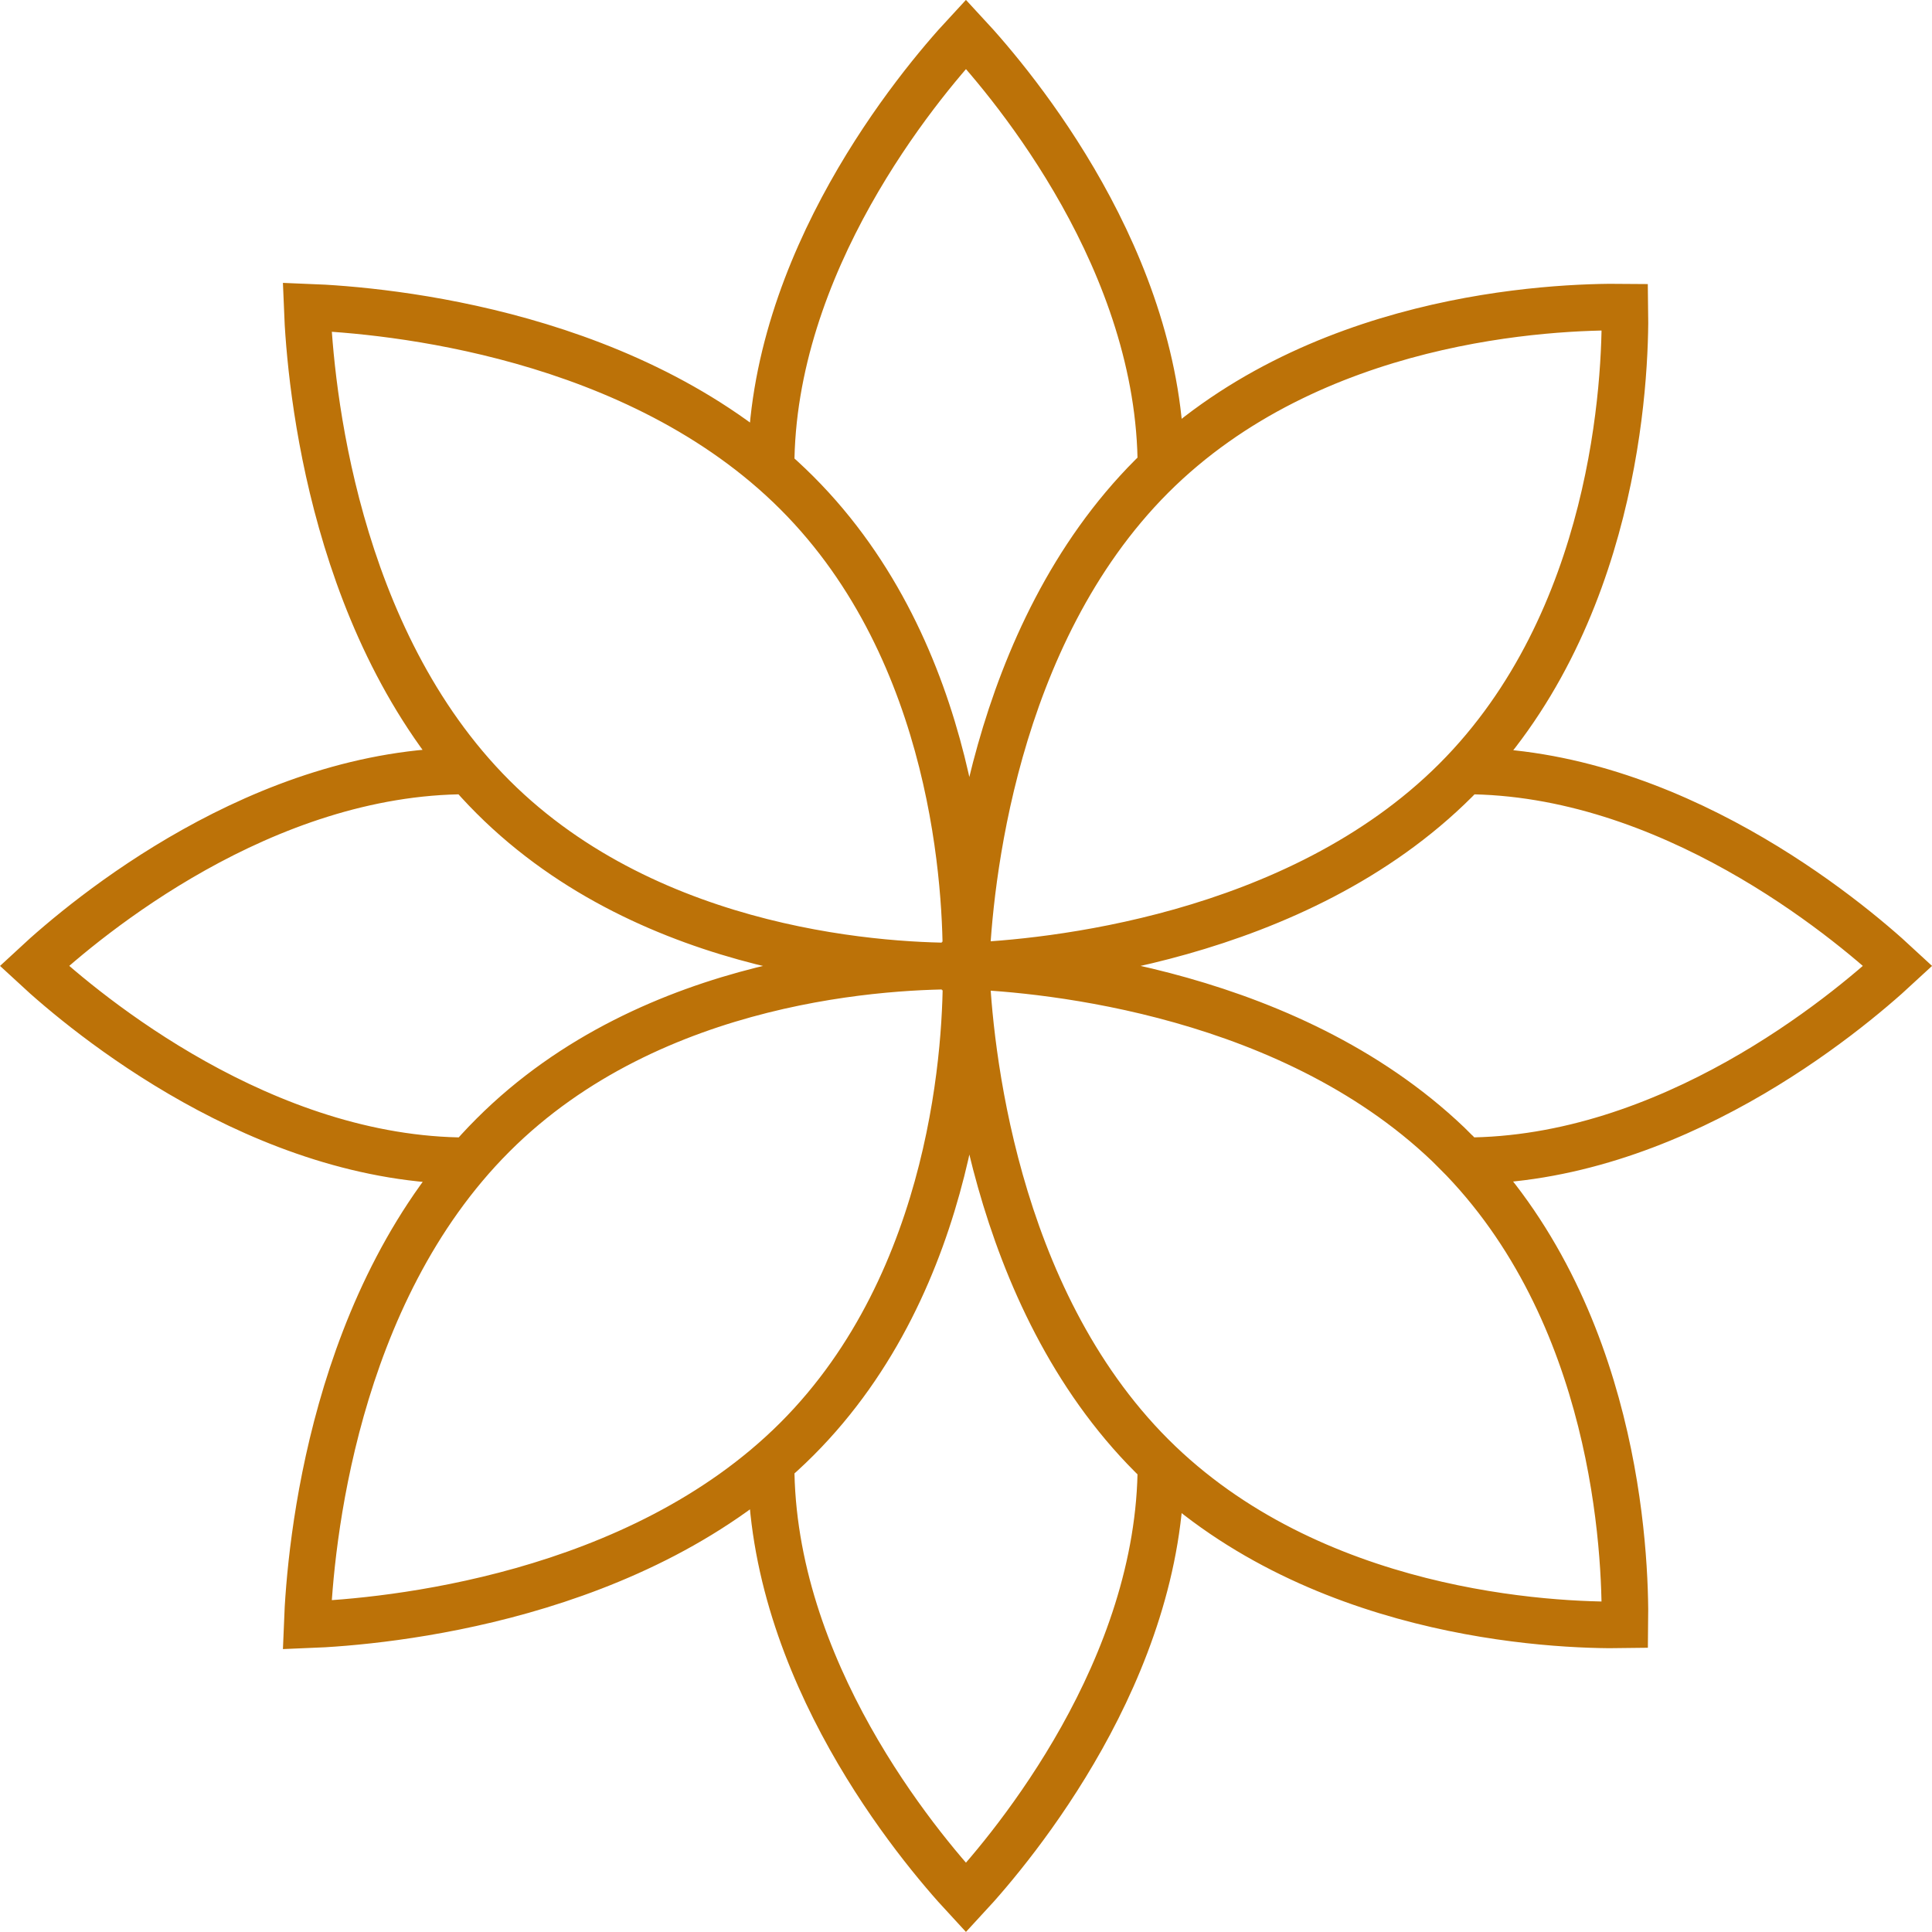<svg xmlns="http://www.w3.org/2000/svg" width="41.47" height="41.47" viewBox="0 0 41.47 41.47">
  <path id="Path_381" data-name="Path 381" d="M24.723,10.223C21.3,13.651,20.8,19.017,20.735,20.736c1.7-.065,7.094-.57,10.513-3.988s3.657-8.565,3.63-10.155C33.3,6.575,28.161,6.787,24.723,10.223ZM10.582,24.366C7.153,27.793,6.658,33.16,6.593,34.878c1.7-.065,7.094-.57,10.512-3.988s3.658-8.564,3.63-10.153C19.155,20.717,14.019,20.928,10.582,24.366Zm20.667.357C27.82,21.3,22.454,20.8,20.735,20.736c.065,1.7.57,7.093,3.988,10.512s8.565,3.657,10.155,3.63C34.9,33.3,34.684,28.16,31.248,24.723ZM17.105,10.581C13.678,7.153,8.311,6.658,6.593,6.593c.065,1.7.569,7.094,3.988,10.512s8.564,3.658,10.153,3.631C20.754,19.154,20.543,14.019,17.105,10.581Zm7.814-.547c0-4.4-3.123-8.156-4.185-9.3-1.049,1.131-4.183,4.914-4.183,9.3m0,21.4c0,4.4,3.123,8.156,4.183,9.3,1.05-1.132,4.185-4.915,4.185-9.3m6.517-6.517c4.4,0,8.156-3.123,9.3-4.183-1.131-1.05-4.914-4.185-9.3-4.185m-21.4,0c-4.4,0-8.156,3.123-9.3,4.185,1.132,1.049,4.915,4.183,9.3,4.183" transform="translate(0 -0.001)" fill="none" stroke="#bc7208" stroke-width="1"/>
</svg>
